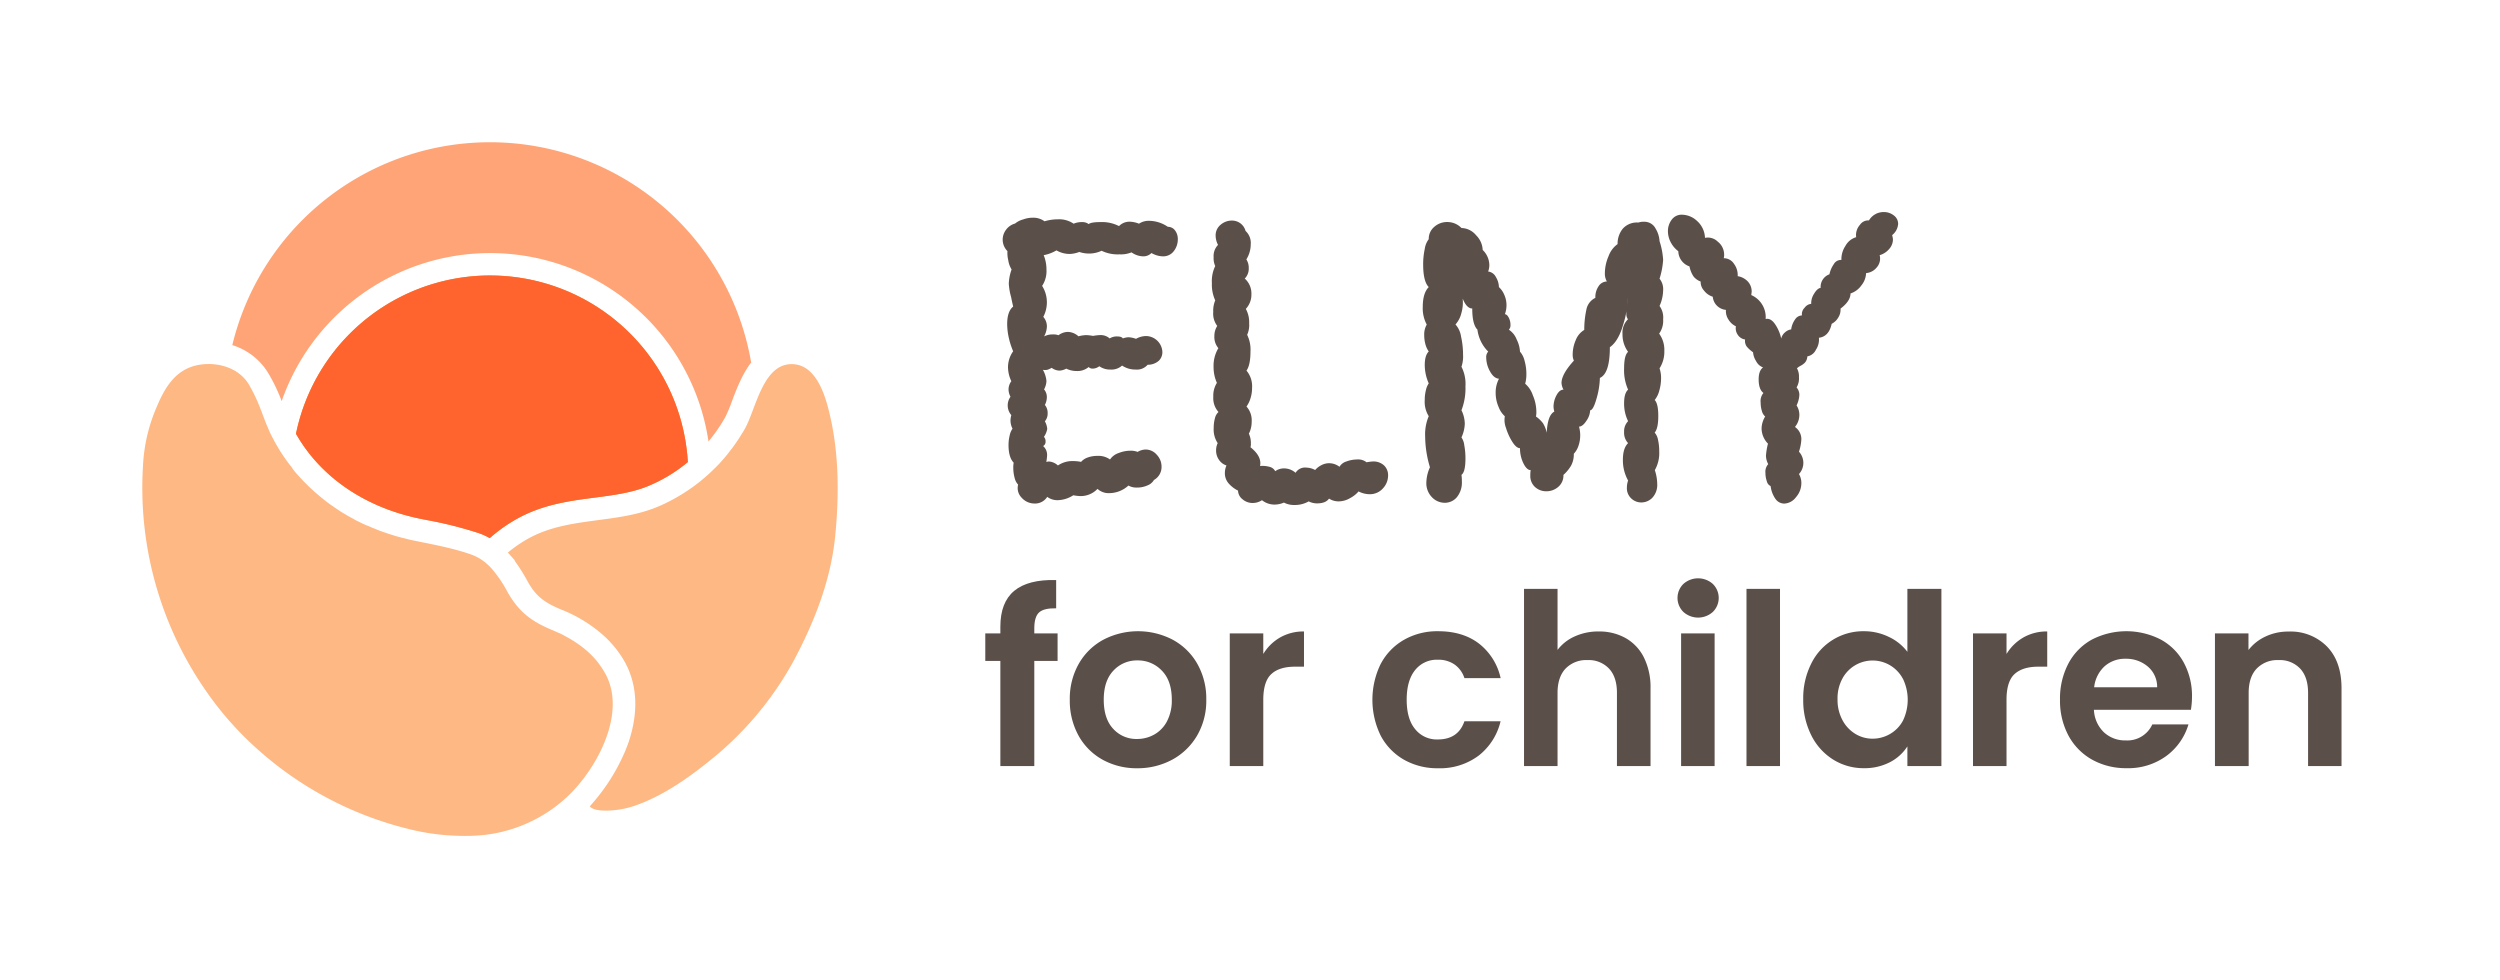 <?xml version="1.0" encoding="UTF-8"?> <svg xmlns="http://www.w3.org/2000/svg" id="Layer_1" data-name="Layer 1" viewBox="0 0 751.71 294.74"> <defs> <style>.cls-1{opacity:0;}.cls-2{fill:#f2f2f2;}.cls-3{fill:#e99357;}.cls-4{fill:#d8d8d8;}.cls-5{fill:#f29b44;}.cls-6{fill:#ffa476;}.cls-7{fill:#ff642e;}.cls-8{fill:#feb884;}.cls-9{fill:#5b5049;}</style> </defs> <g class="cls-1"> <path class="cls-2" d="M0,0V294.74H294.74V0ZM123.24,249.35c-.68-.15-1.36-.32-2-.5a105.79,105.79,0,0,1-42.61-22.52,98.35,98.35,0,0,1-12.43-12.89A107,107,0,0,1,43,140a50.28,50.28,0,0,1,4.25-17.94c3-7.15,7-12.62,15.62-12.6a10.24,10.24,0,0,1,1.33.06,15.92,15.92,0,0,1,4.41,1l.5.2.44.2.15.08.36.18.43.22c.23.13.44.26.64.4a7.33,7.33,0,0,1,.64.45l.32.24.3.25a7.7,7.7,0,0,1,.6.54c.19.18.37.38.55.58s.18.2.27.3l.25.32h0c.15.18.27.37.41.56h0c.17.25.32.5.48.76,2.55,4.57,3,6.23,4.88,11.07.22.57.45,1.13.7,1.7.42,1,.85,2,1.37,2.93a53.16,53.16,0,0,0,6,9.24L88,141l.63.78c.32.39.64.76,1,1.14s.74.85,1.13,1.22a4.2,4.2,0,0,0,.29.32c.32.35.65.69,1,1,.51.53,1,1.05,1.6,1.55l1.07,1,.25.21.91.78c.66.55,1.35,1.09,2,1.62l1,.76c.66.47,1.32.94,2,1.39l1.25.85.1.06c.5.32,1,.63,1.51.92s1,.62,1.58.91h0l1.54.86.19.1,1.57.77,1.55.73.14,0c.57.26,1.14.51,1.7.74l1.7.69c.55.23,1.17.44,1.76.64s1.18.41,1.78.6l1.52.47.39.12c.57.16,1.14.32,1.71.46l1.7.43c.57.14,1.31.31,2,.44,5.71,1.18,11.6,2.24,17.13,4.18l.61.24c.23.09.45.19.66.29a1.19,1.19,0,0,1,.25.13,4.11,4.11,0,0,1,.42.21l.45.25.39.23.31.22a4.67,4.67,0,0,1,.51.36,4.73,4.73,0,0,1,.57.43c.21.16.4.34.6.52a16.83,16.83,0,0,1,1.41,1.39h0a37.47,37.47,0,0,1,4.65,6.86c3.45,6.15,7.29,9,13.62,11.62.52.22,1,.45,1.57.69l1,.45c.53.25,1.06.54,1.58.85l.71.38c.23.14.69.39,1,.6l.5.3.79.52a3.37,3.37,0,0,1,.31.21l.73.52a3.43,3.43,0,0,1,.33.24c.33.24.67.51,1,.77l.46.39c.15.12.31.25.46.39l.63.58c.27.26.54.51.79.78l.17.17c.23.24.46.49.68.74l.14.15c.24.27.47.55.7.85l.06.08c.25.31.49.64.73,1s.37.52.54.79.36.54.53.85c7,11.47-1.1,27.47-9.22,36.09-.84.9-1.72,1.75-2.63,2.56a43.77,43.77,0,0,1-27.85,11A69.38,69.38,0,0,1,123.24,249.35Z"></path> <path class="cls-3" d="M42.62,42.62V252.13H252.13V42.62Zm99.27,208.66a69.28,69.28,0,0,1-18.65-1.95l-2-.51A105.66,105.66,0,0,1,78.58,226.3a98.12,98.12,0,0,1-12.43-12.86A107,107,0,0,1,43,140a50.28,50.28,0,0,1,4.25-17.94c3-7.15,7-12.62,15.62-12.6a10.24,10.24,0,0,1,1.33.06,15.92,15.92,0,0,1,4.41,1l.5.2.44.2.15.08.36.18.43.22c.23.13.44.26.64.4a7.33,7.33,0,0,1,.64.45l.32.24.3.25a7.7,7.7,0,0,1,.6.54c.19.18.37.38.55.58s.18.2.27.3l.25.32h0c.15.18.27.37.41.56h0c.17.25.32.5.48.76,2.55,4.57,3,6.23,4.88,11.07.22.57.45,1.13.7,1.7.42,1,.85,2,1.37,2.93a53.16,53.16,0,0,0,6,9.24L88,141l.63.78c.32.39.64.76,1,1.14s.74.85,1.13,1.22a4.2,4.2,0,0,0,.29.32c.32.35.65.69,1,1,.51.53,1,1.05,1.6,1.55l1.07,1,.25.21.91.78c.66.55,1.35,1.09,2,1.62l1,.76c.66.47,1.32.94,2,1.39l1.25.85.1.06c.5.32,1,.63,1.51.92s1,.62,1.58.91h0l1.54.86.19.1,1.57.77,1.55.73.14,0c.57.26,1.14.51,1.7.74l1.7.69c.55.23,1.17.44,1.76.64s1.18.41,1.78.6l1.52.47.39.12c.57.16,1.14.32,1.71.46l1.7.43c.57.14,1.31.31,2,.44,5.71,1.18,11.6,2.24,17.13,4.18l.61.24c.23.09.45.19.66.29a1.19,1.19,0,0,1,.25.13,4.11,4.11,0,0,1,.42.21l.45.25.39.23.31.22a4.67,4.67,0,0,1,.51.36,4.73,4.73,0,0,1,.57.43c.21.16.4.34.6.52a16.83,16.83,0,0,1,1.41,1.39h0a37.47,37.47,0,0,1,4.65,6.86c3.45,6.15,7.29,9,13.62,11.62.52.22,1,.45,1.57.69l1,.45c.53.25,1.06.54,1.58.85l.71.38c.23.14.69.39,1,.6l.5.3.79.52a3.37,3.37,0,0,1,.31.21l.73.52a3.43,3.43,0,0,1,.33.24c.33.24.67.51,1,.77l.46.39c.15.12.31.25.46.39l.63.58c.27.26.54.51.79.78l.17.17c.23.24.46.49.68.74l.14.15c.24.27.47.55.7.85l.06.08c.25.31.49.64.73,1s.37.52.54.79.36.54.53.85c7,11.47-1.1,27.47-9.22,36.09-.84.9-1.72,1.75-2.63,2.56A43.78,43.78,0,0,1,141.89,251.28Z"></path> <path class="cls-4" d="M252.13,147.37A104.14,104.14,0,0,1,229,213.06l-.32.39a104.87,104.87,0,0,1-105.46,35.9,69.69,69.69,0,0,0,18.65,2,43.82,43.82,0,0,0,27.86-11c.9-.81,1.77-1.66,2.62-2.55,8.12-8.63,16.21-24.62,9.22-36.1l-.53-.85c-.18-.3-.35-.53-.54-.79s-.48-.65-.73-1l-.06-.08-.7-.85-.14-.15c-.22-.25-.45-.49-.68-.73l-.17-.18c-.25-.26-.52-.52-.79-.78l-.63-.57a4.25,4.25,0,0,0-.46-.4l-.46-.39c-.32-.26-.66-.52-1-.77a4,4,0,0,0-.33-.24c-.23-.18-.48-.35-.73-.52l-.3-.2-.8-.52-.5-.31c-.33-.2-.67-.41-1-.59s-.47-.27-.71-.39c-.51-.29-1-.57-1.58-.85l-1-.45c-.52-.24-1.05-.47-1.57-.69-6.3-2.61-10.15-5.46-13.62-11.62a37.06,37.06,0,0,0-4.65-6.85h0a16.94,16.94,0,0,0-1.41-1.4,7.45,7.45,0,0,0-.6-.52,5.45,5.45,0,0,0-.56-.42,4.49,4.49,0,0,0-.52-.37l-.31-.21a4,4,0,0,0-.39-.23c-.15-.1-.3-.18-.45-.26a4.11,4.11,0,0,0-.42-.21l-.25-.13-.66-.29-.61-.24c-5.53-1.94-11.42-3-17.13-4.18-.66-.13-1.31-.28-2-.44s-1.14-.27-1.7-.42l-1.7-.47-.4-.12c-.51-.14-1-.31-1.52-.47l-1.78-.59-1.76-.64c-.58-.22-1.17-.46-1.7-.7s-1.15-.48-1.7-.73l-.14-.06-1.55-.73c-.53-.24-1-.51-1.56-.77l-.2-.1c-.52-.27-1-.55-1.54-.85h0c-.53-.3-1.06-.6-1.57-.91l-1.52-.92-.1-.06-1.25-.85c-.68-.45-1.34-.92-2-1.4l-1-.76c-.69-.52-1.37-1.07-2-1.62-.3-.26-.61-.51-.91-.78l-.25-.21c-.36-.31-.71-.64-1.07-1-.55-.5-1.09-1-1.6-1.55-.35-.33-.68-.67-1-1a4.11,4.11,0,0,1-.29-.31c-.39-.41-.76-.82-1.12-1.23s-.66-.75-1-1.14l-.63-.77-.17-.22a52.79,52.79,0,0,1-6-9.24c-.49-.95-.94-1.93-1.37-2.93-.25-.55-.48-1.11-.7-1.7C78,122,77.56,120.34,75,115.75c-.16-.27-.31-.52-.48-.77h0c-.14-.19-.26-.38-.41-.56h0l-.25-.31a2.61,2.61,0,0,0-.27-.3c-.09-.1-.36-.4-.55-.59a7.7,7.7,0,0,0-.6-.54l-.3-.25-.32-.24a4.83,4.83,0,0,0-.64-.44,6.73,6.73,0,0,0-.63-.4l-.44-.23-.36-.18-.15-.08-.44-.19c-.16-.08-.32-.14-.49-.21a16.07,16.07,0,0,0-4.42-1c-.45,0-.85-.06-1.33-.06-8.65,0-12.61,5.45-15.62,12.6A50.33,50.33,0,0,0,43,139.92,107,107,0,0,0,66.2,213.36a98.84,98.84,0,0,0,12.43,12.87,105.82,105.82,0,0,0,42.62,22.52A104.76,104.76,0,1,1,252.13,147.37Z"></path> </g> <path class="cls-5" d="M89,130.42a59.57,59.57,0,0,1,117.82,8.51,46,46,0,0,1-12.24,7.34c-4.72,1.89-10,2.6-15.65,3.34-7.78,1-15.83,2.1-23.51,6.4a46.44,46.44,0,0,0-7.79,5.47l-.22.18-.17.14a19.23,19.23,0,0,0-3.23-1.48,117.14,117.14,0,0,0-15.52-3.92l-2.49-.5C109.45,152.41,96.29,143.29,89,130.42Z"></path> <path class="cls-6" d="M225.91,108.93c-2.78,3.64-4.49,8.17-5.83,11.73a43.9,43.9,0,0,1-2,4.76,47.06,47.06,0,0,1-5.05,7.31A66.38,66.38,0,0,0,84.7,120.6a52.57,52.57,0,0,0-3.85-8.09,19.29,19.29,0,0,0-11-8.74,79.69,79.69,0,0,1,156,5.16Z"></path> <path class="cls-7" d="M89,130.42a59.57,59.57,0,0,1,117.82,8.51,46,46,0,0,1-12.24,7.34c-4.72,1.89-10,2.6-15.65,3.34-7.78,1-15.83,2.1-23.51,6.4a46.44,46.44,0,0,0-7.79,5.47l-.22.18-.17.14a19.23,19.23,0,0,0-3.23-1.48,117.14,117.14,0,0,0-15.52-3.92l-2.49-.5C109.45,152.41,96.29,143.29,89,130.42Z"></path> <path class="cls-8" d="M172.37,237.76c-.84.9-1.72,1.75-2.62,2.55a43.77,43.77,0,0,1-27.86,11,69.28,69.28,0,0,1-18.65-1.95l-2-.51a105.77,105.77,0,0,1-42.61-22.51,98.82,98.82,0,0,1-12.43-12.87A107,107,0,0,1,43,140a50.28,50.28,0,0,1,4.25-17.94c3-7.15,7-12.62,15.62-12.6a10.24,10.24,0,0,1,1.33.06,15.92,15.92,0,0,1,4.41,1l.5.2.44.2.15.08.36.18.43.22c.23.13.44.26.64.4a7.33,7.33,0,0,1,.64.45l.32.24.3.25a7.7,7.7,0,0,1,.6.54c.19.18.37.38.55.58s.18.2.27.3l.25.32h0c.15.18.27.37.41.56h0c.17.25.32.5.48.76,2.55,4.57,3,6.23,4.88,11.07.22.57.45,1.13.7,1.7.42,1,.85,2,1.37,2.93a53.16,53.16,0,0,0,6,9.24L88,141l.63.78c.32.39.64.76,1,1.14s.74.85,1.13,1.22a4.2,4.2,0,0,0,.29.32c.32.35.65.69,1,1,.51.53,1,1.05,1.6,1.55l1.07,1,.25.21.91.78c.66.55,1.35,1.09,2,1.62l1,.76c.66.47,1.32.94,2,1.39l1.25.85.1.06c.49.32,1,.63,1.51.92s1,.62,1.58.91h0l1.54.86.19.1,1.57.77,1.55.73.14,0c.57.26,1.14.51,1.7.74l1.7.69c.54.23,1.17.44,1.76.64s1.18.41,1.78.6l1.52.47.39.12c.57.16,1.14.32,1.71.46l1.7.43c.57.14,1.31.31,2,.44,5.71,1.18,11.6,2.24,17.13,4.18l.61.24c.23.09.45.19.66.29a1.19,1.19,0,0,1,.25.13,4.11,4.11,0,0,1,.42.21l.45.25.39.23.31.22a4.67,4.67,0,0,1,.51.36,4.73,4.73,0,0,1,.57.43c.21.16.4.34.6.52a16.83,16.83,0,0,1,1.41,1.39h0a37.47,37.47,0,0,1,4.65,6.86c3.45,6.15,7.29,9,13.62,11.62.52.22,1,.45,1.57.69l1,.45c.53.25,1.06.54,1.58.85l.71.38c.23.14.69.39,1,.6l.5.3.79.52a3.37,3.37,0,0,1,.31.21l.73.52a3.43,3.43,0,0,1,.33.24c.33.24.67.51,1,.77l.46.39c.15.12.31.25.46.39l.63.58c.27.26.54.51.79.78l.17.17c.23.24.46.49.68.74l.14.15c.24.27.47.55.7.85l.06.08c.25.31.49.64.73,1s.37.52.54.79.36.54.53.85C188.58,213.14,180.49,229.14,172.37,237.76Z"></path> <path class="cls-8" d="M251.1,161.46c-1.35,13.2-6.29,25.71-12.57,37.44a99.08,99.08,0,0,1-25.11,29.81c-6.56,5.32-14.14,10.59-22.16,13.42a27.45,27.45,0,0,1-7.22,1.54c-1.69.11-5.54.28-6.7-1.23A58.6,58.6,0,0,0,188,225.79c.38-.93.76-1.87,1.07-2.82,3.09-9.31,2.51-17.87-1.71-24.8-.37-.6-.75-1.2-1.17-1.78a28,28,0,0,0-2.41-3,25.64,25.64,0,0,0-2.07-2.1,42.39,42.39,0,0,0-12.95-8c-5.39-2.23-7.79-4.25-10.21-8.65a53.51,53.51,0,0,0-3.78-6v-.18l-1.74-1.95-.33-.35.52-.43a40,40,0,0,1,5.55-3.75c11.84-6.62,26-4.42,38.37-9.36.85-.34,1.7-.7,2.5-1.08l1-.49c.92-.45,1.82-.93,2.71-1.44.36-.2.72-.41,1.07-.63s.63-.37.94-.57.4-.24.6-.38.52-.33.77-.5a53.71,53.71,0,0,0,7-5.58l.08-.07c.44-.41.85-.85,1.28-1.24l.35-.35c.41-.42.85-.85,1.21-1.28l.15-.16,1-1.15c.2-.22.38-.44.57-.67s.54-.65.79-1,.62-.78.91-1.17.39-.52.57-.78c.83-1.14,1.6-2.3,2.32-3.48.19-.3.36-.59.53-.85s.35-.6.52-.9.39-.73.57-1.14c.1-.18.19-.39.28-.59.29-.64.56-1.34.85-2.06l.28-.73.05-.14c.15-.39.31-.79.46-1.2s.35-.93.53-1.39c2.13-5.55,4.82-11.5,10.11-12.06,8.31-.86,11.17,9.86,12.47,15.59C252.29,136.76,252.33,149.3,251.1,161.46Z"></path> <path class="cls-9" d="M318,198.73h-7v31.61H300.79V198.73h-4.53v-8.28h4.53v-2q0-7.34,4.18-10.8t12.6-3.24v8.5q-3.68-.07-5.11,1.22T311,188.79v1.66h7Z"></path> <path class="cls-9" d="M331.53,228.43a18.44,18.44,0,0,1-7.23-7.24,21.7,21.7,0,0,1-2.63-10.8,21.22,21.22,0,0,1,2.7-10.8,18.72,18.72,0,0,1,7.38-7.23,22.57,22.57,0,0,1,20.88,0,18.72,18.72,0,0,1,7.38,7.23,21.22,21.22,0,0,1,2.7,10.8,20.77,20.77,0,0,1-2.77,10.8,19.29,19.29,0,0,1-7.49,7.24A21.81,21.81,0,0,1,341.9,231,21.08,21.08,0,0,1,331.53,228.43Zm15.52-7.56a9.66,9.66,0,0,0,3.85-4,13.43,13.43,0,0,0,1.44-6.48q0-5.69-3-8.75a9.84,9.84,0,0,0-7.31-3.06,9.61,9.61,0,0,0-7.24,3.06q-2.91,3.06-2.91,8.75c0,3.79.94,6.71,2.84,8.75a9.36,9.36,0,0,0,7.16,3.06A10.46,10.46,0,0,0,347.05,220.87Z"></path> <path class="cls-9" d="M384.92,191.67a14.14,14.14,0,0,1,7.17-1.8v10.59h-2.67c-3.17,0-5.55.74-7.16,2.23s-2.41,4.08-2.41,7.77v19.88H369.77V190.45h10.08v6.19A14.11,14.11,0,0,1,384.92,191.67Z"></path> <path class="cls-9" d="M415.2,199.56a17.93,17.93,0,0,1,7-7.2,20.17,20.17,0,0,1,10.22-2.56q7.43,0,12.28,3.71a18.07,18.07,0,0,1,6.52,10.4H440.33a8,8,0,0,0-2.92-4.07,8.5,8.5,0,0,0-5.08-1.47,8.31,8.31,0,0,0-6.84,3.13q-2.52,3.13-2.52,8.89t2.52,8.82a8.31,8.31,0,0,0,6.84,3.13q6.12,0,8-5.47H451.2a18.48,18.48,0,0,1-6.55,10.3A19.36,19.36,0,0,1,432.4,231a20.27,20.27,0,0,1-10.22-2.55,18.05,18.05,0,0,1-7-7.2,24.55,24.55,0,0,1,0-21.67Z"></path> <path class="cls-9" d="M488.78,191.85a13.7,13.7,0,0,1,5.51,5.83,20.06,20.06,0,0,1,2,9.26v23.4H486.19v-22c0-3.16-.79-5.6-2.38-7.3a8.38,8.38,0,0,0-6.48-2.56,8.62,8.62,0,0,0-6.59,2.56c-1.6,1.7-2.41,4.14-2.41,7.3v22H458.25V177.06h10.08v18.36a13.14,13.14,0,0,1,5.19-4.07,17.08,17.08,0,0,1,7.2-1.48A16.18,16.18,0,0,1,488.78,191.85Z"></path> <path class="cls-9" d="M506.17,184a5.89,5.89,0,0,1,0-8.42,6.64,6.64,0,0,1,8.85,0,5.89,5.89,0,0,1,0,8.42,6.61,6.61,0,0,1-8.85,0Zm9.39,6.45v39.89H505.48V190.45Z"></path> <path class="cls-9" d="M535.22,177.06v53.28H525.14V177.06Z"></path> <path class="cls-9" d="M544.62,199.52a17.37,17.37,0,0,1,15.87-9.72,16.93,16.93,0,0,1,7.42,1.69,14.84,14.84,0,0,1,5.61,4.5V177.06h10.23v53.28H573.52v-5.91a13.6,13.6,0,0,1-5.25,4.75,16.47,16.47,0,0,1-7.85,1.8,17.14,17.14,0,0,1-9.22-2.59,18,18,0,0,1-6.58-7.31,23.41,23.41,0,0,1-2.42-10.83A23.08,23.08,0,0,1,544.62,199.52Zm27.54,4.57A10.3,10.3,0,0,0,554,204a12.46,12.46,0,0,0-1.48,6.23,12.87,12.87,0,0,0,1.48,6.3,10.64,10.64,0,0,0,3.88,4.14,9.9,9.9,0,0,0,5.15,1.44,10.37,10.37,0,0,0,5.26-1.41,10.14,10.14,0,0,0,3.89-4,14.5,14.5,0,0,0,0-12.6Z"></path> <path class="cls-9" d="M608.41,191.67a14.08,14.08,0,0,1,7.16-1.8v10.59h-2.66q-4.75,0-7.17,2.23t-2.41,7.77v19.88H593.25V190.45h10.08v6.19A14.22,14.22,0,0,1,608.41,191.67Z"></path> <path class="cls-9" d="M658.77,213.42H629.61a9.92,9.92,0,0,0,3,6.76,9.3,9.3,0,0,0,6.56,2.45,8.24,8.24,0,0,0,8-4.82h10.87a18.21,18.21,0,0,1-6.62,9.47,19.38,19.38,0,0,1-12,3.7,20.84,20.84,0,0,1-10.33-2.55,18.07,18.07,0,0,1-7.13-7.24,22.21,22.21,0,0,1-2.55-10.8,22.57,22.57,0,0,1,2.52-10.87,17.59,17.59,0,0,1,7.05-7.2,22.65,22.65,0,0,1,20.63-.07,17.18,17.18,0,0,1,7,6.95,21,21,0,0,1,2.49,10.33A24.1,24.1,0,0,1,658.77,213.42Zm-10.15-6.77a8,8,0,0,0-2.81-6.23,10,10,0,0,0-6.7-2.34,9.18,9.18,0,0,0-6.3,2.27,10,10,0,0,0-3.13,6.3Z"></path> <path class="cls-9" d="M699.66,194.37q4.4,4.5,4.4,12.57v23.4H694v-22c0-3.16-.79-5.6-2.38-7.3a8.38,8.38,0,0,0-6.48-2.56,8.62,8.62,0,0,0-6.59,2.56c-1.61,1.7-2.41,4.14-2.41,7.3v22H666V190.45h10.08v5a13.83,13.83,0,0,1,5.15-4.07,15.85,15.85,0,0,1,6.88-1.48A15.34,15.34,0,0,1,699.66,194.37Z"></path> <path class="cls-9" d="M345.62,66.4a10.1,10.1,0,0,1,5.53,1.8,2.64,2.64,0,0,1,2.16,1.08,4.23,4.23,0,0,1,.84,2.64,5.75,5.75,0,0,1-1.21,3.6,4,4,0,0,1-3.35,1.56,7.16,7.16,0,0,1-3.36-1,3.45,3.45,0,0,1-2.53,1,6.27,6.27,0,0,1-3.47-1.2,8.44,8.44,0,0,1-3.61.6,11.06,11.06,0,0,1-5.39-1.08,8.77,8.77,0,0,1-3.72.84,9.38,9.38,0,0,1-3-.48,8.39,8.39,0,0,1-3,.6,7.78,7.78,0,0,1-3.85-1.08,11.42,11.42,0,0,1-3.84,1.44,11.55,11.55,0,0,1,.84,4.44,8,8,0,0,1-1.31,4.8,9.24,9.24,0,0,1,1.43,5,9.46,9.46,0,0,1-1.08,4.32,4.27,4.27,0,0,1,1.08,3,6.69,6.69,0,0,1-.84,2.88,5.38,5.38,0,0,1,2.65-.6,4.18,4.18,0,0,1,1.68.24,4.75,4.75,0,0,1,2.88-1,4.89,4.89,0,0,1,3.12,1.32,10.18,10.18,0,0,1,2.39-.36,14.4,14.4,0,0,1,2,.24,14.4,14.4,0,0,1,2-.24,4.09,4.09,0,0,1,3,1,4,4,0,0,1,2.16-.6c1,0,1.57.2,1.8.6a5.81,5.81,0,0,1,1.69-.36,7.73,7.73,0,0,1,2.27.48,6.33,6.33,0,0,1,3-.84,5,5,0,0,1,4.93,4.8,3.59,3.59,0,0,1-1.08,2.64,5,5,0,0,1-3.36,1.2,4.22,4.22,0,0,1-3.61,1.44,7.13,7.13,0,0,1-4.07-1.2,4.75,4.75,0,0,1-3.49,1.2,5.57,5.57,0,0,1-3.36-1,3.31,3.31,0,0,1-2,.72,1.61,1.61,0,0,1-1.2-.48,5.19,5.19,0,0,1-3.61,1.2,6.88,6.88,0,0,1-3.12-.72,4.76,4.76,0,0,1-2,.6,4.11,4.11,0,0,1-2.39-.84,6,6,0,0,1-1.33.6,3.54,3.54,0,0,1-1.31,0,8.26,8.26,0,0,1,1.07,3.36,5.67,5.67,0,0,1-.72,2.52,3.51,3.51,0,0,1,.84,2.4,5.22,5.22,0,0,1-.59,2.28,3.73,3.73,0,0,1,.83,2.52,3.56,3.56,0,0,1-.83,2.4,5.67,5.67,0,0,1,.71,2.28,6,6,0,0,1-1,2.4,1.79,1.79,0,0,1,.49,1.32,1.44,1.44,0,0,1-.73,1.44,3.55,3.55,0,0,1,1.2,2.76,14.4,14.4,0,0,1-.24,2l.73-.12a4.42,4.42,0,0,1,2.76,1.2,7.69,7.69,0,0,1,4.67-1.32,11.82,11.82,0,0,1,2.29.24,4.7,4.7,0,0,1,2-1.32,8.27,8.27,0,0,1,2.87-.48,5.94,5.94,0,0,1,3.84,1.08,5,5,0,0,1,2.53-1.92,9.58,9.58,0,0,1,3.59-.72,5.62,5.62,0,0,1,2.17.36,5,5,0,0,1,2.39-.72,4.44,4.44,0,0,1,3.36,1.56,5.16,5.16,0,0,1,1.45,3.6,4.48,4.48,0,0,1-2.28,4,3.83,3.83,0,0,1-1.92,1.62,7.44,7.44,0,0,1-3.13.66,4.9,4.9,0,0,1-2.63-.6,8.62,8.62,0,0,1-5.65,2.28A5,5,0,0,1,330,147a6.93,6.93,0,0,1-5.28,2.16,14.4,14.4,0,0,1-2-.24A9.08,9.08,0,0,1,318,150.4a5.16,5.16,0,0,1-3.12-1,4.29,4.29,0,0,1-3.83,2,5.1,5.1,0,0,1-3.79-1.68,4.13,4.13,0,0,1-1.13-4,4.48,4.48,0,0,1-1.08-2.16,11.38,11.38,0,0,1-.37-2.88,7.15,7.15,0,0,1,.12-1.56c-1-1-1.55-2.8-1.55-5.28a12.08,12.08,0,0,1,.35-2.94,5.31,5.31,0,0,1,.85-2,5.45,5.45,0,0,1-.61-2.52,6.33,6.33,0,0,1,.25-1.56,4.45,4.45,0,0,1-.25-5.52,4.89,4.89,0,0,1-.59-2.16,4.26,4.26,0,0,1,.84-2.52,10.15,10.15,0,0,1-1-4.2,8.35,8.35,0,0,1,1.55-4.8,22.16,22.16,0,0,1-1.26-3.84,19.33,19.33,0,0,1-.54-4.32c0-2.56.61-4.32,1.8-5.28-.4-1.76-.59-2.68-.59-2.76a19,19,0,0,1-.72-4.08,13.75,13.75,0,0,1,.84-4.32,7.06,7.06,0,0,1-1-2.76,9.37,9.37,0,0,1-.25-2.76,4.86,4.86,0,0,1-.41-6.42,4.89,4.89,0,0,1,2.7-1.86A6.14,6.14,0,0,1,307.59,66a8.39,8.39,0,0,1,3-.54,5.65,5.65,0,0,1,3.48,1.08,14.29,14.29,0,0,1,4.08-.6,7.69,7.69,0,0,1,4.67,1.32,6.21,6.21,0,0,1,2.53-.48,3.14,3.14,0,0,1,2,.6c.47-.4,1.63-.6,3.47-.6a11.19,11.19,0,0,1,5.65,1.2,4.37,4.37,0,0,1,3.23-1.32,7.93,7.93,0,0,1,2.77.6A5.27,5.27,0,0,1,345.62,66.4Z"></path> <path class="cls-9" d="M404.84,138.76a9.12,9.12,0,0,1,3.18-.6,4,4,0,0,1,2.88.84,15.75,15.75,0,0,1,1.8-.24,4.71,4.71,0,0,1,3.48,1.2,4.07,4.07,0,0,1,1.2,3,5.7,5.7,0,0,1-1.56,3.9,5.22,5.22,0,0,1-4.08,1.74,7.24,7.24,0,0,1-3.24-.84,8.46,8.46,0,0,1-2.52,2,6.92,6.92,0,0,1-3.48,1,5.26,5.26,0,0,1-2.88-.84q-1,1.44-3.6,1.44a5.56,5.56,0,0,1-2.52-.6,8.24,8.24,0,0,1-4.32,1.08,6.42,6.42,0,0,1-3.12-.72,7.17,7.17,0,0,1-2.76.6,6,6,0,0,1-3.84-1.32,5.07,5.07,0,0,1-2.76.84,4.62,4.62,0,0,1-3.12-1.14,3.36,3.36,0,0,1-1.32-2.58,9,9,0,0,1-2.82-2.16,4.62,4.62,0,0,1-1.14-3.12,5.55,5.55,0,0,1,.48-2.28,4.3,4.3,0,0,1-2.28-1.74,4.78,4.78,0,0,1-.84-2.7,5,5,0,0,1,.48-2.28,7.38,7.38,0,0,1-1.2-4.56,10.92,10.92,0,0,1,.36-2.88,3.69,3.69,0,0,1,1.08-1.92,6.18,6.18,0,0,1-1.56-4.56,7.26,7.26,0,0,1,1.08-4.2,11.69,11.69,0,0,1-1-4.8,10.36,10.36,0,0,1,1.44-5.64,5.15,5.15,0,0,1-1.2-3.6A5.69,5.69,0,0,1,366,98a6.13,6.13,0,0,1-1.2-4.2,8,8,0,0,1,.6-3.48,11.18,11.18,0,0,1-1-5.16,10.32,10.32,0,0,1,1-5.16,5.53,5.53,0,0,1-.48-2.64,4.79,4.79,0,0,1,1.32-3.72,6.17,6.17,0,0,1-.72-2.76,4.1,4.1,0,0,1,1.5-3.3,5.17,5.17,0,0,1,3.42-1.26,4.27,4.27,0,0,1,2.46.78,4.22,4.22,0,0,1,1.62,2.34,4.9,4.9,0,0,1,1.56,4,8.61,8.61,0,0,1-1.32,4.56,4.65,4.65,0,0,1,.72,2.64,4.22,4.22,0,0,1-1.2,3.12,6,6,0,0,1,2,4.68,6.26,6.26,0,0,1-1.68,4.44,8.23,8.23,0,0,1,1,4.32,7.1,7.1,0,0,1-.6,3.48,10,10,0,0,1,1,5q0,4.08-1.2,5.76a7.29,7.29,0,0,1,1.68,5.16,10.37,10.37,0,0,1-.48,3.18,8.3,8.3,0,0,1-1.2,2.46,6.18,6.18,0,0,1,1.56,4.56,7.94,7.94,0,0,1-.84,3.6,6.68,6.68,0,0,1,.6,3,3,3,0,0,1-.12,1.08q3.48,2.76,2.88,5.64a8,8,0,0,1,2.82.24,2.62,2.62,0,0,1,1.74,1.32,4.5,4.5,0,0,1,2.64-.84,5.25,5.25,0,0,1,3.48,1.32,3.34,3.34,0,0,1,3.24-1.56,6,6,0,0,1,2.64.72,6.24,6.24,0,0,1,1.86-1.44,5,5,0,0,1,2.34-.6,5.09,5.09,0,0,1,3.12,1.08A3.59,3.59,0,0,1,404.84,138.76Z"></path> <path class="cls-9" d="M499.46,113.68a13.49,13.49,0,0,1-.54,3.78,7.41,7.41,0,0,1-1.38,2.82q1.08,1.08,1.08,4.8t-1.08,5a4.54,4.54,0,0,1,1,2.16,15.51,15.51,0,0,1,.36,3.48,10.32,10.32,0,0,1-1.32,5.64,13.73,13.73,0,0,1,.72,4.08,5.69,5.69,0,0,1-1.44,4.2,4.61,4.61,0,0,1-3.36,1.44,4.34,4.34,0,0,1-3-1.2,4.16,4.16,0,0,1-1.32-3.24,6.8,6.8,0,0,1,.36-2.16,12.46,12.46,0,0,1-1.56-6.24q0-3.48,1.56-5a4.54,4.54,0,0,1-1.2-3.36,4.38,4.38,0,0,1,1.2-3.24,11.91,11.91,0,0,1-1.2-5.4q0-3,1.2-4.08a14.3,14.3,0,0,1-1.2-6.36q0-4,1.2-5a8.85,8.85,0,0,1-1.68-5.4A5.6,5.6,0,0,1,489.5,96a2.62,2.62,0,0,1-.48-1.68,13.61,13.61,0,0,1,.24-2.22,15.11,15.11,0,0,0,.24-2.58,30.63,30.63,0,0,1-1.44,8.1q-1.44,5-4,6.78,0,7.92-3,9.24a24.07,24.07,0,0,1-1,6.18q-1,3.54-1.92,3.54a5.94,5.94,0,0,1-1.14,3.18q-1.14,1.74-2.22,1.74a9.16,9.16,0,0,1,.36,2.64,9.32,9.32,0,0,1-.54,3.18,6.25,6.25,0,0,1-1.38,2.34,7.05,7.05,0,0,1-.84,3.6,11.94,11.94,0,0,1-2.28,2.76,4.47,4.47,0,0,1-1.56,3.6,5.41,5.41,0,0,1-3.6,1.32,4.94,4.94,0,0,1-3.36-1.26,4.45,4.45,0,0,1-1.44-3.54,7.15,7.15,0,0,1,.12-1.56q-1.2,0-2.22-2.1a10.16,10.16,0,0,1-1-4.5q-1.08,0-2.28-1.86a16.83,16.83,0,0,1-1.92-4.2,6.53,6.53,0,0,1-.36-3.54,7,7,0,0,1-1.86-2.76,10.58,10.58,0,0,1-.9-4.32,8.8,8.8,0,0,1,1-4.2q-1.56-.12-2.7-2.22a8.63,8.63,0,0,1-1.14-4.14,2.44,2.44,0,0,1,.6-1.8,11.24,11.24,0,0,1-3.24-6.6q-1.56-1.56-1.56-6.36-1.68,0-2.88-3a11.44,11.44,0,0,1-.42,4.5,7.73,7.73,0,0,1-1.74,3.3,6.93,6.93,0,0,1,1.68,3.66,25.09,25.09,0,0,1,.6,5.46,9.64,9.64,0,0,1-.48,3.6,11.33,11.33,0,0,1,1.2,5.88,18.25,18.25,0,0,1-1.2,7.2,9.51,9.51,0,0,1,1,4.08,10.69,10.69,0,0,1-1,4.08,5.08,5.08,0,0,1,.84,2.34,21.16,21.16,0,0,1,.36,4q0,4.08-1.2,4.92a12.19,12.19,0,0,1,.12,1.92,7,7,0,0,1-1.5,4.8,4.72,4.72,0,0,1-3.66,1.68,5.29,5.29,0,0,1-3.84-1.68,6,6,0,0,1-1.68-4.44,11.73,11.73,0,0,1,1.08-4.56,33,33,0,0,1-1.44-9.24,14,14,0,0,1,1.08-6.12,8.09,8.09,0,0,1-1.2-4.92,11.61,11.61,0,0,1,.36-2.94,5.49,5.49,0,0,1,.84-2,13.75,13.75,0,0,1-1.2-5.52q0-2.88,1.2-4.08a6.76,6.76,0,0,1-1-2.16,10.44,10.44,0,0,1-.36-2.76A5.89,5.89,0,0,1,429,97.6a10.32,10.32,0,0,1-1.2-5.28q0-4.2,1.8-6-1.68-1.68-1.68-6.84a21.81,21.81,0,0,1,.48-4.62,6.23,6.23,0,0,1,1.2-2.94,4.67,4.67,0,0,1,1.68-3.72,5.73,5.73,0,0,1,3.84-1.44,5.89,5.89,0,0,1,4.32,1.8,5.86,5.86,0,0,1,4.38,2.16,6.56,6.56,0,0,1,2,4.44,6.41,6.41,0,0,1,2,4.56,5.44,5.44,0,0,1-.36,1.92,3,3,0,0,1,2.34,1.68,6,6,0,0,1,.9,3,6.56,6.56,0,0,1,1.62,2.34,7.53,7.53,0,0,1,.66,3.06,8,8,0,0,1-.48,2.76q.6,0,1.14,1a4.67,4.67,0,0,1,.54,2.22,2,2,0,0,1-.48,1.44,6.09,6.09,0,0,1,2.34,2.94,9.27,9.27,0,0,1,1,3.66,6.32,6.32,0,0,1,1.38,2.76,14.56,14.56,0,0,1,.54,4,10.92,10.92,0,0,1-.36,2.88,7.85,7.85,0,0,1,2.28,3.42,12.87,12.87,0,0,1,1.08,5,6.4,6.4,0,0,1-.12,1.44,9.32,9.32,0,0,1,2.1,2,9.12,9.12,0,0,1,1.14,2.88q.24-5.28,2.28-6.36a6.56,6.56,0,0,1-.24-1.44,7.28,7.28,0,0,1,.9-3.48q.9-1.68,2.1-1.68a4.76,4.76,0,0,1-.6-2q0-2.64,3.72-6.72a4.32,4.32,0,0,1-.36-1.92,10.88,10.88,0,0,1,.9-4.2,6.16,6.16,0,0,1,2.58-3.12A28.81,28.81,0,0,1,477,93.1a4.93,4.93,0,0,1,2.7-3.54,5.8,5.8,0,0,1,1-3.54,3,3,0,0,1,2.46-1.38,4.7,4.7,0,0,1-.6-2.52A13,13,0,0,1,483.68,77a7.6,7.6,0,0,1,2.7-3.6,7.19,7.19,0,0,1,1.5-4.56,5.64,5.64,0,0,1,4.74-1.92,4.67,4.67,0,0,1,1.68-.24,3.77,3.77,0,0,1,3.54,2.1A8.09,8.09,0,0,1,499,72.52a22.25,22.25,0,0,1,1.08,5.64A23.54,23.54,0,0,1,499,83.8a5,5,0,0,1,1.08,3.48A12,12,0,0,1,499,92a5.86,5.86,0,0,1,1.08,4,6.63,6.63,0,0,1-1.2,4.32,8.25,8.25,0,0,1,1.56,5.16,9.3,9.3,0,0,1-1.44,5.28A8.74,8.74,0,0,1,499.46,113.68Z"></path> <path class="cls-9" d="M566.42,63.76a4.78,4.78,0,0,1,3,1,3.13,3.13,0,0,1,1.32,2.58,4.72,4.72,0,0,1-1.8,3.36,6.62,6.62,0,0,1,.24,1.32A4.32,4.32,0,0,1,568,74.92a5.73,5.73,0,0,1-2.82,1.8,4,4,0,0,1-.9,3.72,4.58,4.58,0,0,1-3.18,1.68,6.15,6.15,0,0,1-1.38,3.66,6.51,6.51,0,0,1-3.3,2.46q0,2.28-3,4.56a4.34,4.34,0,0,1-.66,2.64,4.8,4.8,0,0,1-2,1.92q-.84,3.84-3.84,4.2a5.51,5.51,0,0,1-.9,3.6,3.53,3.53,0,0,1-2.58,2,3.1,3.1,0,0,1-.66,1.8,4.84,4.84,0,0,1-1.32,1,5,5,0,0,0-1.14.78,5,5,0,0,1,.6,2.64,5.27,5.27,0,0,1-.72,3.12,3.35,3.35,0,0,1,.84,2.28,8.28,8.28,0,0,1-.84,3.12,5.26,5.26,0,0,1,.84,2.88,5.72,5.72,0,0,1-1.32,3.6,4.45,4.45,0,0,1,1.92,3.72,14,14,0,0,1-.72,3.72,4.94,4.94,0,0,1,0,6.72,5.26,5.26,0,0,1,.72,2.76,6.38,6.38,0,0,1-1.62,4.2,4.63,4.63,0,0,1-3.54,1.92,3.24,3.24,0,0,1-2.52-1.26,8.42,8.42,0,0,1-1.56-4,2.09,2.09,0,0,1-1.14-1.44,7.57,7.57,0,0,1-.42-2.52,3.36,3.36,0,0,1,.84-2.64A5.47,5.47,0,0,1,531,137a19.92,19.92,0,0,1,.6-3.6,6.63,6.63,0,0,1-1.92-4.68,7.24,7.24,0,0,1,1.08-3.48,3.33,3.33,0,0,1-1-1.68,8.72,8.72,0,0,1-.36-2.52,3.75,3.75,0,0,1,.84-2.88q-1.44-1.08-1.44-4.08,0-2.64,1.32-3.6a3.82,3.82,0,0,1-2.1-1.92,5.57,5.57,0,0,1-.9-2.64,9.48,9.48,0,0,1-1.92-1.74,2.91,2.91,0,0,1-.48-2.1,3.15,3.15,0,0,1-2.22-1.44,3.37,3.37,0,0,1-.54-2.52,5.24,5.24,0,0,1-2.22-2,4.61,4.61,0,0,1-.78-2.94,4.42,4.42,0,0,1-2.82-1.38,4.33,4.33,0,0,1-1.14-2.58,5.28,5.28,0,0,1-2.64-1.86,3.81,3.81,0,0,1-1-2.7,5,5,0,0,1-2.16-1.56,8.28,8.28,0,0,1-1.2-3,4.91,4.91,0,0,1-3.36-4.56,7.84,7.84,0,0,1-2.28-2.7,7.1,7.1,0,0,1-.84-3.3A5.63,5.63,0,0,1,502.7,66a3.66,3.66,0,0,1,3.12-1.44,6.77,6.77,0,0,1,4.44,1.86,7.11,7.11,0,0,1,2.4,5.1,4.22,4.22,0,0,1,3.84,1.14,4.94,4.94,0,0,1,1.92,3.9,3.64,3.64,0,0,1-.12,1.08,3.64,3.64,0,0,1,3.12,1.74,5.69,5.69,0,0,1,1.08,3.66,5.3,5.3,0,0,1,3.06,1.62,4.4,4.4,0,0,1,1.14,3.06l-.12,1a7.24,7.24,0,0,1,4.32,7.2q1.56-.36,2.88,1.62a12.12,12.12,0,0,1,1.8,4.26,3.4,3.4,0,0,1,1.14-1.86,3.51,3.51,0,0,1,1.86-.9,6.57,6.57,0,0,1,1.14-2.94,2.57,2.57,0,0,1,2.1-1.26,2.64,2.64,0,0,1,.78-2.28,2.77,2.77,0,0,1,2-1.2,5.21,5.21,0,0,1,.84-3q1-1.68,2-1.8a4,4,0,0,1,2.64-4.08,8.37,8.37,0,0,1,1.32-3.06,2.46,2.46,0,0,1,2.28-1.26,7.2,7.2,0,0,1,1.2-4.2,5.38,5.38,0,0,1,3.24-2.64,4.6,4.6,0,0,1,1.14-3.72,3,3,0,0,1,2.7-1.32A5.12,5.12,0,0,1,566.42,63.76Z"></path> </svg> 